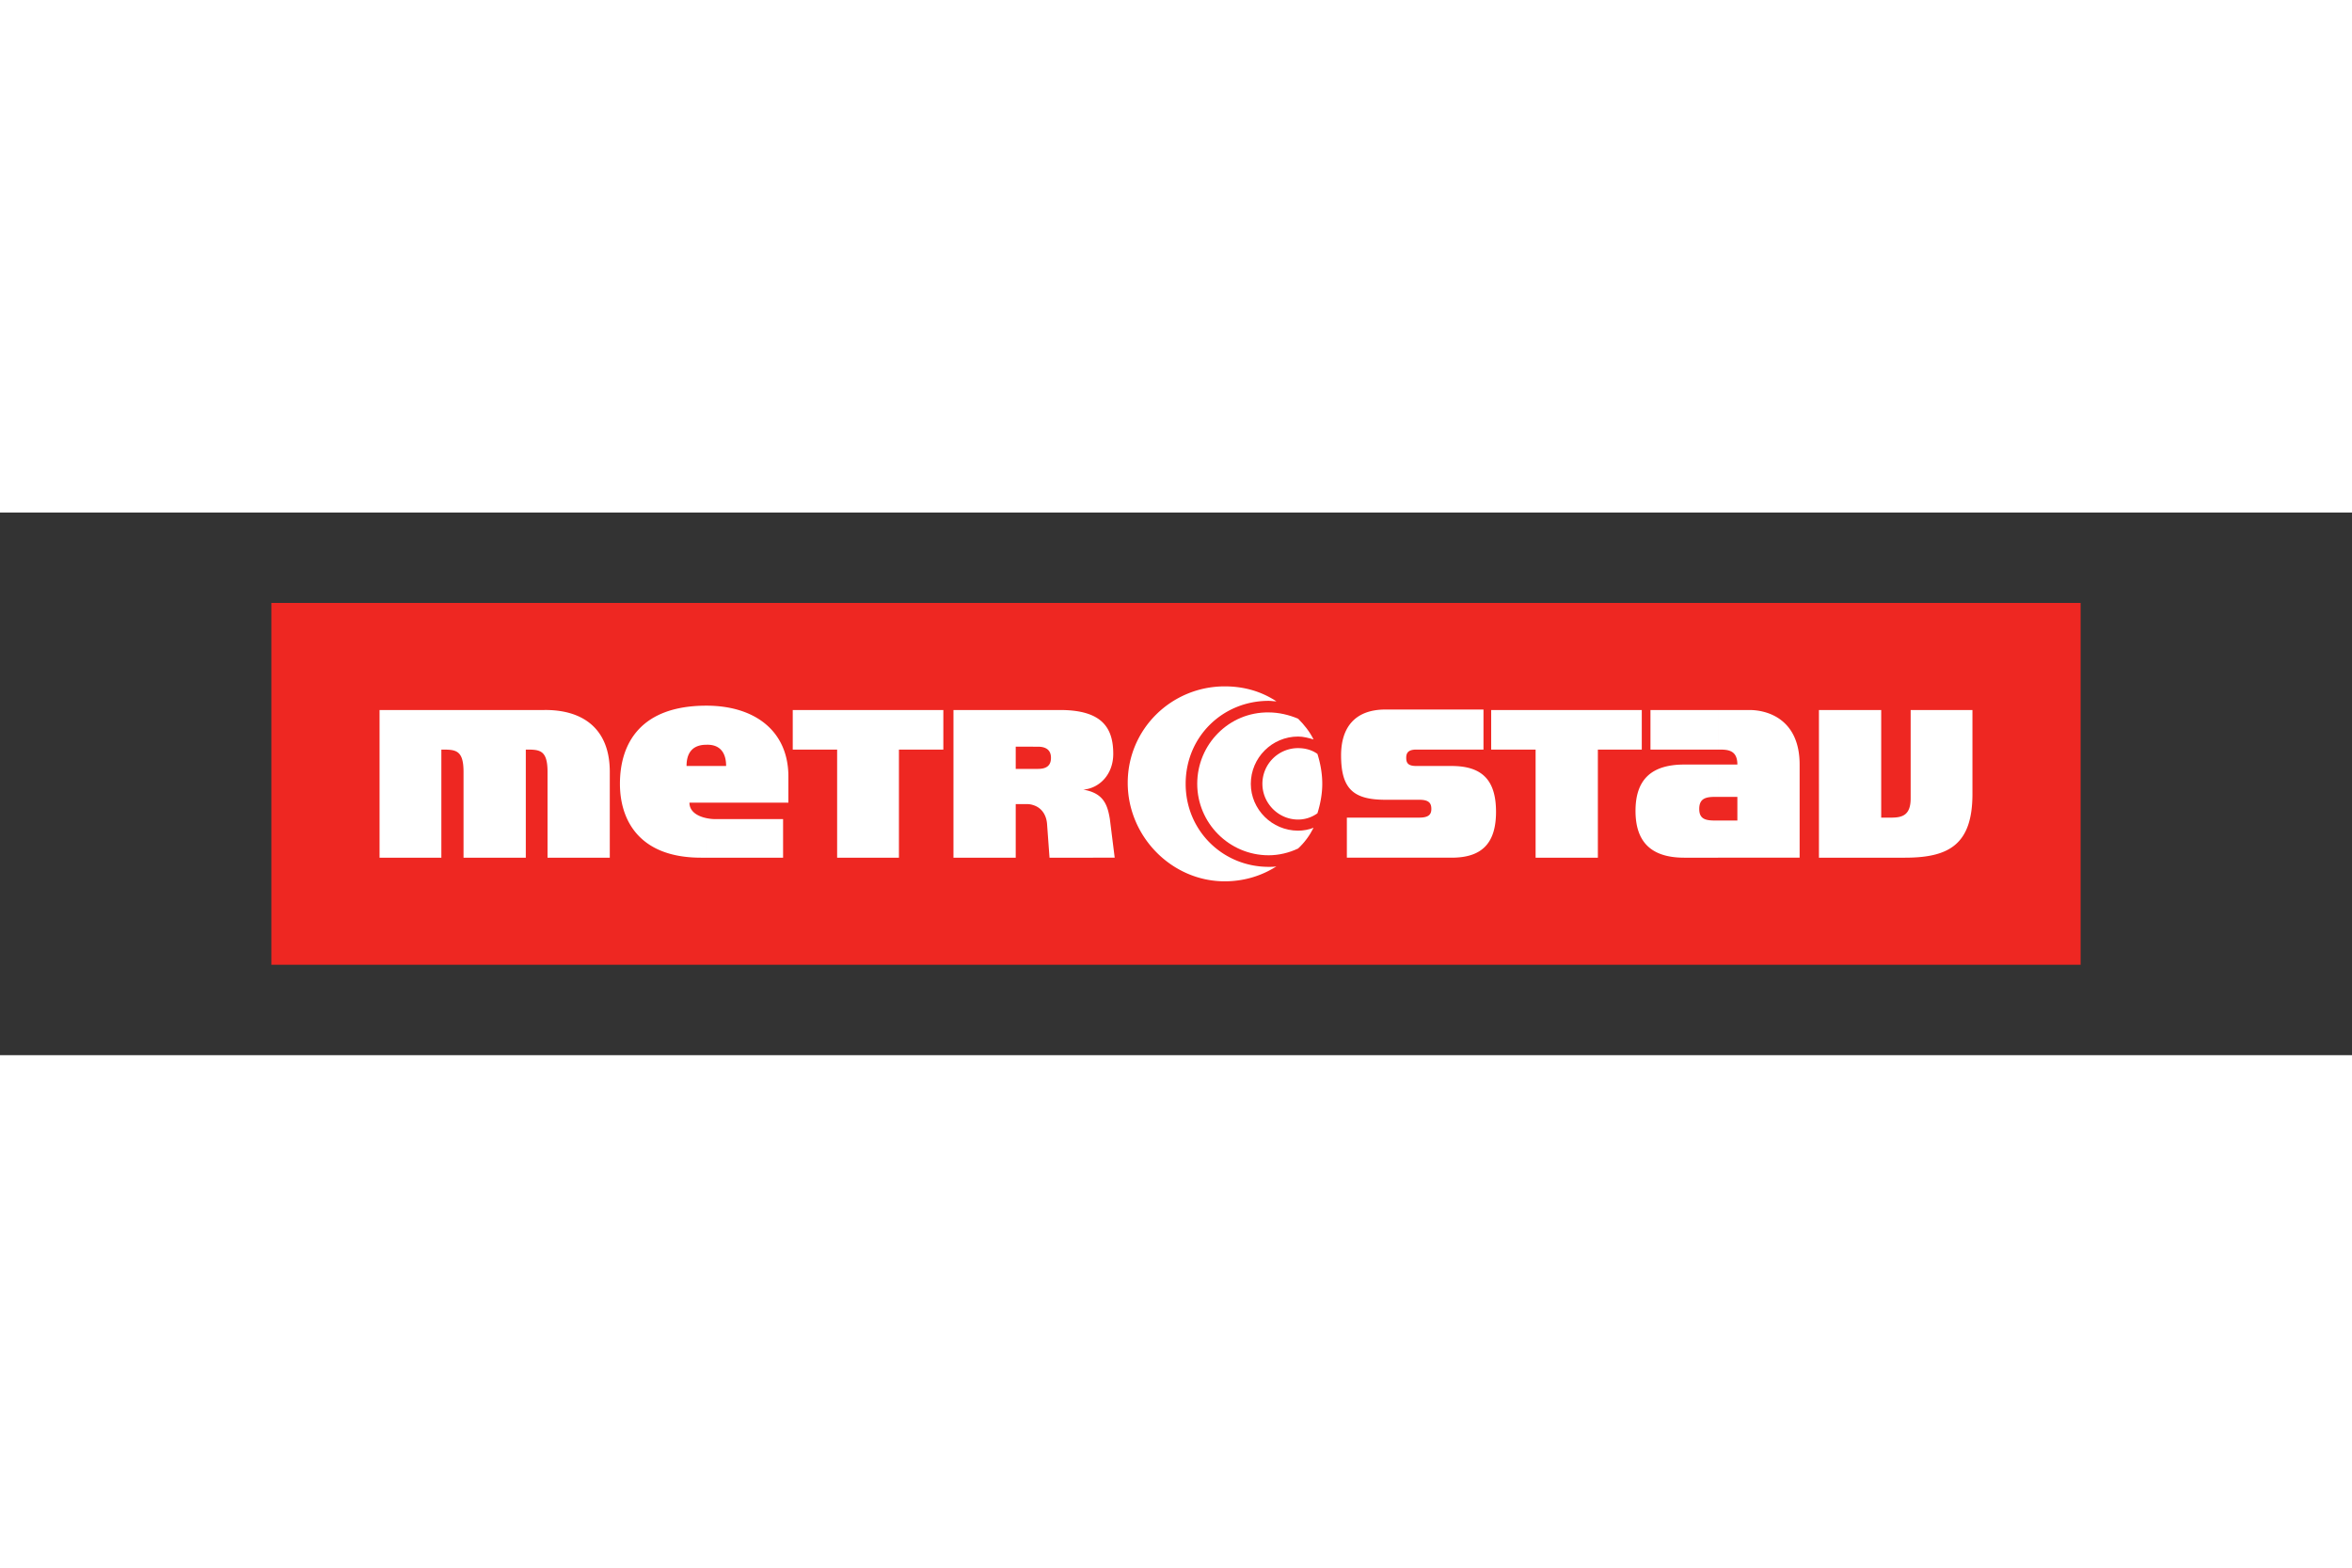 <svg xmlns="http://www.w3.org/2000/svg" height="800" width="1200" version="1.0" viewBox="-112.5 -37.5 975 225"><rect x="-112.5" y="-37.5" width="975" height="225" fill="#333333" stroke="none"/><path fill="#ee2722" d="M0 0h750v150H0z"/><g fill="#fff"><path d="M216.125 44.388h62.427v16.404h-18.408v44.824h-25.619V60.792h-18.4V44.388m289.533 0h62.427v16.404h-18.203v44.824h-25.81V60.792h-18.414V44.388m-460.816 0h68.234c15.4-.2 27.205 7.201 27.205 25.61v35.618h-25.806V69.998c0-9.206-3.404-9.206-9.006-9.206v44.824H79.654V69.998c0-9.206-3.4-9.206-9.193-9.206v44.824H44.842V44.388m596.681 0h25.81v44.62h4.207c4.8 0 8.004-1.199 8.004-8.003V44.388h25.614v34.816c0 21.007-9.808 26.412-28.012 26.412h-35.623V44.388m-41.821 0h13.003c8.008 0 20.815 4.198 20.815 22.61v38.618h-33.818V90.211h8.008v-9.808h-8.008V67h8.008c0-6.207-4.21-6.207-7.812-6.207h-.196zm-28.016 0h28.015v16.404h-28.015zm28.016 61.228h-14.006c-14.01 0-20.205-6.804-20.205-19.41 0-12.607 6.195-19.207 20.205-19.207h14.006v13.404H598.5c-3.801 0-6.596.602-6.596 5.004 0 4.202 2.599 4.804 6.596 4.804h1.203v15.405M315.77 44.388h11.204c17.602 0 22.013 7.602 22.013 18.208 0 8.404-5.602 14.206-12.41 14.808 8.204 1.4 10.004 6.002 11.006 12.205l2.006 16.007H322.57l-.994-13.605c-.205-4.202-2.406-7.205-5.806-8.208V68.8h1.996c3.605 0 5.405-1.403 5.405-4.603 0-3.003-1.8-4.603-5.405-4.603h-1.996zm-33.02 0h33.02v15.205h-7.21v9.206h7.21v15.004a7.49 7.49 0 00-2.406-.397h-4.803v22.21h-25.81V44.388m179.085-.201h40.627v16.605h-27.82c-3.4 0-4.206 1.403-4.206 3.404 0 2.201.806 3.404 4.206 3.404h14.612c12.602 0 18.408 5.798 18.408 19.002 0 13.208-6.01 19.014-18.408 19.014h-43.426V89.004h30.021c3.994 0 5-1.395 5-3.597 0-2.402-1.006-3.805-5-3.805h-14.014c-13.2 0-18.404-4.403-18.404-18.409 0-11.403 5.601-19.006 18.404-19.006m-281.53 14.608c5.397-.205 8.2 3.003 8.2 8.805h-8.2v15.205h34.015V71.999c0-19.01-14.006-29.411-34.015-29.411zm0 46.821V89.213c.995.196 2.202.396 3.4.396h28.413v16.007zm0-38.016h-8.203c0-5.802 2.798-8.805 8.203-8.805V42.588c-27.017 0-35.818 15.405-35.818 32.41 0 14.611 7.602 30.618 33.617 30.618h2.201V89.213c-3.8-.807-7.005-2.807-7.005-6.408h7.005V67.6m233.109 41.817c-19.006 0-34.411-15.004-34.411-34.42 0-19.607 15.405-34.41 34.41-34.41 1.003 0 2.198.196 3.205.196-6.4-4.202-13.61-6.199-21.408-6.199-22.005 0-40.221 17.607-40.221 40.013 0 22.214 18.216 40.819 40.221 40.819 7.799 0 15.2-2.197 21.408-6.2-1.007.201-2.005.201-3.204.201"/><path d="M413.415 45.382c-16.404-.2-29.616 13.204-29.616 29.612 0 16.215 13.212 29.62 29.616 29.62 4.198 0 8.404-1.007 12.206-2.803 2.606-2.402 4.803-5.401 6.403-8.605-1.992.798-4.202 1.203-6.403 1.203-10.807 0-19.608-8.805-19.608-19.415 0-10.802 8.801-19.608 19.608-19.608 2.2 0 4.41.602 6.403 1.203-1.6-3.204-3.797-6.006-6.403-8.605-3.802-1.6-8.008-2.602-12.206-2.602"/><path d="M425.62 89.806a13.69 13.69 0 008.008-2.598c1.195-3.806 2.005-8.008 2.005-12.21 0-4.399-.81-8.6-2.005-12.406-2.201-1.596-4.996-2.402-8.007-2.402a14.772 14.772 0 00-14.804 14.808c0 8.003 6.6 14.808 14.804 14.808"/></g></svg>